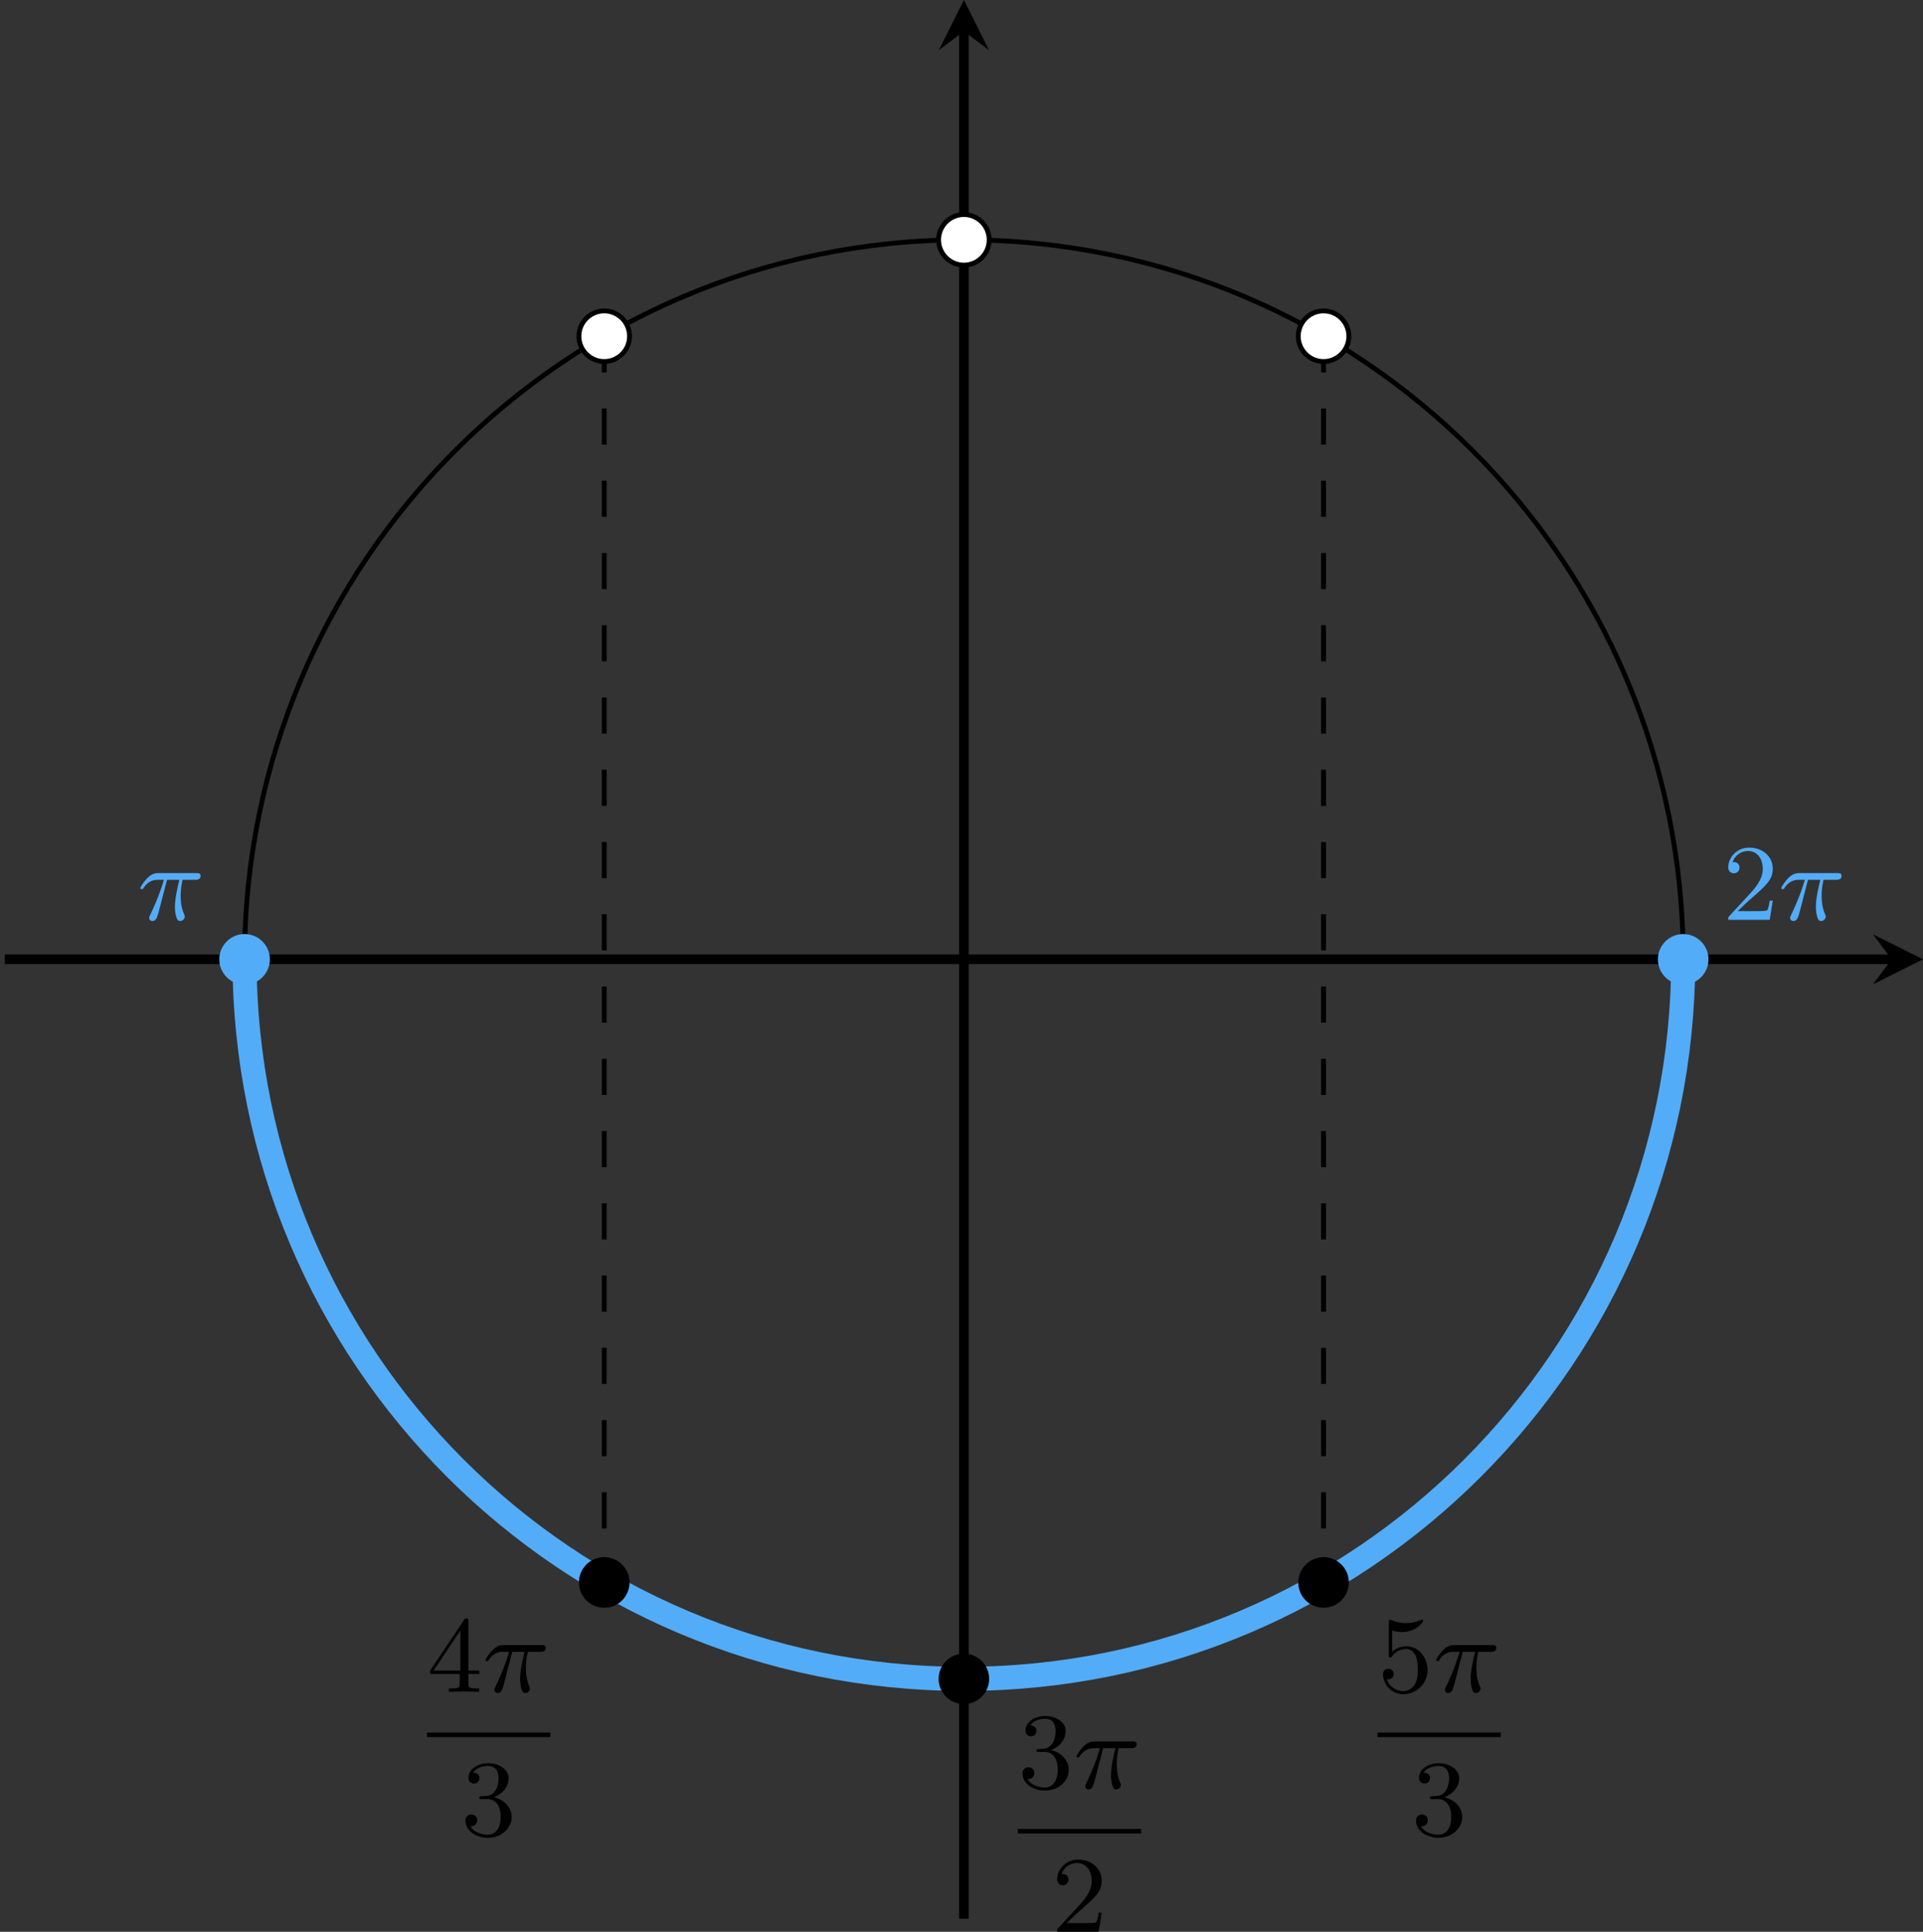 <?xml version='1.0' encoding='UTF-8'?>
<!-- This file was generated by dvisvgm 2.13.3 -->
<svg version='1.1' xmlns='http://www.w3.org/2000/svg' xmlns:xlink='http://www.w3.org/1999/xlink' width='318.282pt' height='319.65pt' viewBox='-0 126.328 318.282 319.65'>
<rect x="-0" y="126.328" width="318.282" height="319.65" fill="#333333" stroke="none"/>
<defs>
<path id='g6-50' d='M4.142-1.587H3.891C3.873-1.47 3.802-.941 3.685-.798C3.631-.717 3.013-.717 2.833-.717H1.237L2.125-1.56C3.596-2.833 4.142-3.309 4.142-4.223C4.142-5.254 3.291-5.972 2.188-5.972C1.157-5.972 .457-5.156 .457-4.34C.457-3.891 .843-3.847 .924-3.847C1.121-3.847 1.39-3.99 1.39-4.313C1.39-4.582 1.201-4.779 .924-4.779C.879-4.779 .852-4.779 .816-4.77C1.031-5.407 1.605-5.694 2.089-5.694C3.004-5.694 3.318-4.842 3.318-4.223C3.318-3.309 2.627-2.564 2.197-2.098L.556-.323C.457-.224 .457-.206 .457 0H3.891L4.142-1.587Z'/>
<path id='g6-51' d='M2.735-3.156C3.569-3.47 3.963-4.125 3.963-4.743C3.963-5.434 3.201-5.972 2.268-5.972S.637-5.443 .637-4.761C.637-4.465 .834-4.295 1.094-4.295S1.542-4.483 1.542-4.743C1.542-5.057 1.327-5.192 1.022-5.192C1.255-5.568 1.802-5.747 2.242-5.747C2.986-5.747 3.129-5.156 3.129-4.734C3.129-4.465 3.075-4.035 2.851-3.694C2.573-3.291 2.26-3.273 2-3.255C1.775-3.237 1.757-3.237 1.686-3.237C1.605-3.228 1.533-3.219 1.533-3.12C1.533-3.004 1.605-3.004 1.757-3.004H2.179C2.959-3.004 3.3-2.376 3.3-1.524C3.3-.377 2.69-.054 2.233-.054C2.062-.054 1.193-.099 .789-.762C1.112-.717 1.363-.941 1.363-1.246C1.363-1.542 1.139-1.731 .879-1.731C.655-1.731 .386-1.596 .386-1.219C.386-.421 1.219 .197 2.26 .197C3.38 .197 4.214-.61 4.214-1.524C4.214-2.304 3.596-2.968 2.735-3.156Z'/>
<path id='g6-52' d='M.26-1.757V-1.479H2.708V-.708C2.708-.377 2.681-.278 2.008-.278H1.811V0C2.376-.027 3.004-.027 3.067-.027C3.111-.027 3.757-.027 4.322 0V-.278H4.125C3.452-.278 3.425-.377 3.425-.708V-1.479H4.34V-1.757H3.425V-5.828C3.425-6.007 3.425-6.07 3.255-6.07C3.147-6.07 3.138-6.061 3.058-5.936L.26-1.757ZM.547-1.757L2.762-5.075V-1.757H.547Z'/>
<path id='g6-53' d='M.933-3.093C.933-2.932 .933-2.833 1.058-2.833C1.13-2.833 1.157-2.869 1.21-2.95C1.479-3.327 1.91-3.542 2.376-3.542C3.335-3.542 3.335-2.161 3.335-1.838C3.335-1.56 3.335-1.004 3.084-.601C2.842-.224 2.466-.054 2.116-.054C1.587-.054 .986-.386 .771-1.049C.78-1.049 .834-1.031 .897-1.031C1.076-1.031 1.336-1.148 1.336-1.47C1.336-1.748 1.139-1.91 .897-1.91C.708-1.91 .457-1.802 .457-1.444C.457-.628 1.139 .197 2.134 .197C3.219 .197 4.142-.681 4.142-1.793C4.142-2.878 3.371-3.766 2.394-3.766C1.964-3.766 1.524-3.622 1.21-3.3V-5.066C1.479-4.985 1.757-4.94 2.035-4.94C3.138-4.94 3.784-5.738 3.784-5.855C3.784-5.936 3.73-5.972 3.685-5.972C3.667-5.972 3.649-5.972 3.569-5.927C3.147-5.756 2.735-5.685 2.358-5.685C1.973-5.685 1.569-5.756 1.157-5.927C1.067-5.972 1.049-5.972 1.04-5.972C.933-5.972 .933-5.882 .933-5.73V-3.093Z'/>
<path id='g3-25' d='M2.448-3.309H3.47C3.335-2.744 3.102-1.811 3.102-1.067C3.102-1.004 3.102-.672 3.183-.35C3.273-.009 3.353 .099 3.533 .099C3.721 .099 3.918-.063 3.918-.269C3.918-.332 3.909-.359 3.856-.475C3.578-1.103 3.578-1.766 3.578-1.973C3.578-2.197 3.578-2.591 3.73-3.309H4.779C4.896-3.309 5.227-3.309 5.227-3.631C5.227-3.865 5.03-3.865 4.86-3.865H1.757C1.542-3.865 1.228-3.865 .807-3.443C.565-3.201 .242-2.708 .242-2.636C.242-2.537 .341-2.537 .368-2.537C.439-2.537 .457-2.555 .511-2.645C.95-3.309 1.497-3.309 1.677-3.309H2.188C1.802-1.955 1.184-.681 1.121-.547C1.058-.421 .968-.233 .968-.161C.968-.045 1.049 .099 1.246 .099C1.569 .099 1.65-.224 1.838-.95L2.448-3.309Z'/>
</defs>
<g id='page4' transform='matrix(2 0 0 2 0 0)'>
<path d='M.398 142.531H156.547' stroke='#000' fill='none' stroke-width='.797'/>
<path d='M159.141 142.531L154.996 140.461L156.547 142.531L154.996 144.605'/>
<path d='M79.77 221.902V65.754' stroke='#000' fill='none' stroke-width='.797' stroke-miterlimit='10'/>
<path d='M79.77 63.164L77.695 67.309L79.77 65.754L81.84 67.309'/>
<path d='M139.297 142.531C139.297 109.656 112.644 83.004 79.77 83.004C46.891 83.004 20.238 109.656 20.238 142.531C20.238 175.41 46.891 202.062 79.77 202.062C112.644 202.062 139.297 175.41 139.297 142.531Z' stroke='#000' fill='none' stroke-width='.399' stroke-miterlimit='10'/>
<path d='M20.238 142.531C20.238 175.41 46.891 202.062 79.77 202.062C112.644 202.062 139.297 175.41 139.297 142.531' stroke='#53acf8' fill='none' stroke-width='1.993' stroke-miterlimit='10'/>
<path d='M22.332 142.531C22.332 141.379 21.395 140.441 20.238 140.441C19.086 140.441 18.148 141.379 18.148 142.531C18.148 143.688 19.086 144.625 20.238 144.625C21.395 144.625 22.332 143.688 22.332 142.531Z' fill='#53acf8'/>
<g fill='#53acf8' transform='matrix(1 0 0 1 -68.394 -3.27)'>
<use x='79.768' y='142.533' xlink:href='#g3-25'/>
</g>
<path d='M141.387 142.531C141.387 141.379 140.453 140.441 139.297 140.441C138.141 140.441 137.203 141.379 137.203 142.531C137.203 143.688 138.141 144.625 139.297 144.625C140.453 144.625 141.387 143.688 141.387 142.531Z' fill='#53acf8'/>
<g fill='#53acf8' transform='matrix(1 0 0 1 62.798 -3.27)'>
<use x='79.768' y='142.533' xlink:href='#g6-50'/>
<use x='84.376' y='142.533' xlink:href='#g3-25'/>
</g>
<path d='M81.859 202.062C81.859 200.906 80.922 199.969 79.77 199.969C78.613 199.969 77.676 200.906 77.676 202.062C77.676 203.215 78.613 204.152 79.77 204.152C80.922 204.152 81.859 203.215 81.859 202.062Z'/>
<g transform='matrix(1 0 0 1 3.27 74.375)'>
<use x='80.964' y='136.734' xlink:href='#g6-51'/>
<use x='85.571' y='136.734' xlink:href='#g3-25'/>
</g>
<rect x='80.964' y='140.102' height='.379' width='10.204' transform='matrix(1 0 0 1 3.27 74.375)'/>
<g transform='matrix(1 0 0 1 3.27 74.375)'>
<use x='83.762' y='148.614' xlink:href='#g6-50'/>
</g>
<path d='M109.531 90.981V194.086' stroke='#000' fill='none' stroke-width='.399' stroke-miterlimit='10' stroke-dasharray='2.989 2.989'/>
<path d='M50.004 90.981V194.086' stroke='#000' fill='none' stroke-width='.399' stroke-miterlimit='10' stroke-dasharray='2.989 2.989'/>
<path d='M111.625 90.981C111.625 89.824 110.688 88.887 109.531 88.887C108.375 88.887 107.441 89.824 107.441 90.981C107.441 92.137 108.375 93.074 109.531 93.074C110.688 93.074 111.625 92.137 111.625 90.981Z' fill='#fff'/>
<path d='M111.625 90.981C111.625 89.824 110.688 88.887 109.531 88.887C108.375 88.887 107.441 89.824 107.441 90.981C107.441 92.137 108.375 93.074 109.531 93.074C110.688 93.074 111.625 92.137 111.625 90.981Z' stroke='#000' fill='none' stroke-width='.399' stroke-miterlimit='10'/>
<path d='M81.859 83.004C81.859 81.848 80.922 80.914 79.77 80.914C78.613 80.914 77.676 81.848 77.676 83.004C77.676 84.16 78.613 85.098 79.77 85.098C80.922 85.098 81.859 84.16 81.859 83.004Z' fill='#fff'/>
<path d='M81.859 83.004C81.859 81.848 80.922 80.914 79.77 80.914C78.613 80.914 77.676 81.848 77.676 83.004C77.676 84.16 78.613 85.098 79.77 85.098C80.922 85.098 81.859 84.16 81.859 83.004Z' stroke='#000' fill='none' stroke-width='.399' stroke-miterlimit='10'/>
<path d='M52.098 90.981C52.098 89.824 51.16 88.887 50.004 88.887C48.848 88.887 47.91 89.824 47.91 90.981C47.91 92.137 48.848 93.074 50.004 93.074C51.16 93.074 52.098 92.137 52.098 90.981Z' fill='#fff'/>
<path d='M52.098 90.981C52.098 89.824 51.16 88.887 50.004 88.887C48.848 88.887 47.91 89.824 47.91 90.981C47.91 92.137 48.848 93.074 50.004 93.074C51.16 93.074 52.098 92.137 52.098 90.981Z' stroke='#000' fill='none' stroke-width='.399' stroke-miterlimit='10'/>
<path d='M111.625 194.086C111.625 192.93 110.688 191.992 109.531 191.992C108.375 191.992 107.441 192.93 107.441 194.086C107.441 195.242 108.375 196.18 109.531 196.18C110.688 196.18 111.625 195.242 111.625 194.086Z'/>
<g transform='matrix(1 0 0 1 33.034 66.4)'>
<use x='80.964' y='136.734' xlink:href='#g6-53'/>
<use x='85.571' y='136.734' xlink:href='#g3-25'/>
</g>
<rect x='80.964' y='140.102' height='.379' width='10.204' transform='matrix(1 0 0 1 33.034 66.4)'/>
<g transform='matrix(1 0 0 1 33.034 66.4)'>
<use x='83.762' y='148.614' xlink:href='#g6-51'/>
</g>
<path d='M52.098 194.086C52.098 192.93 51.16 191.992 50.004 191.992C48.848 191.992 47.91 192.93 47.91 194.086C47.91 195.242 48.848 196.18 50.004 196.18C51.16 196.18 52.098 195.242 52.098 194.086Z'/>
<g transform='matrix(1 0 0 1 -45.629 66.4)'>
<use x='80.964' y='136.734' xlink:href='#g6-52'/>
<use x='85.571' y='136.734' xlink:href='#g3-25'/>
</g>
<rect x='80.964' y='140.102' height='.379' width='10.204' transform='matrix(1 0 0 1 -45.629 66.4)'/>
<g transform='matrix(1 0 0 1 -45.629 66.4)'>
<use x='83.762' y='148.614' xlink:href='#g6-51'/>
</g>
</g>
</svg>